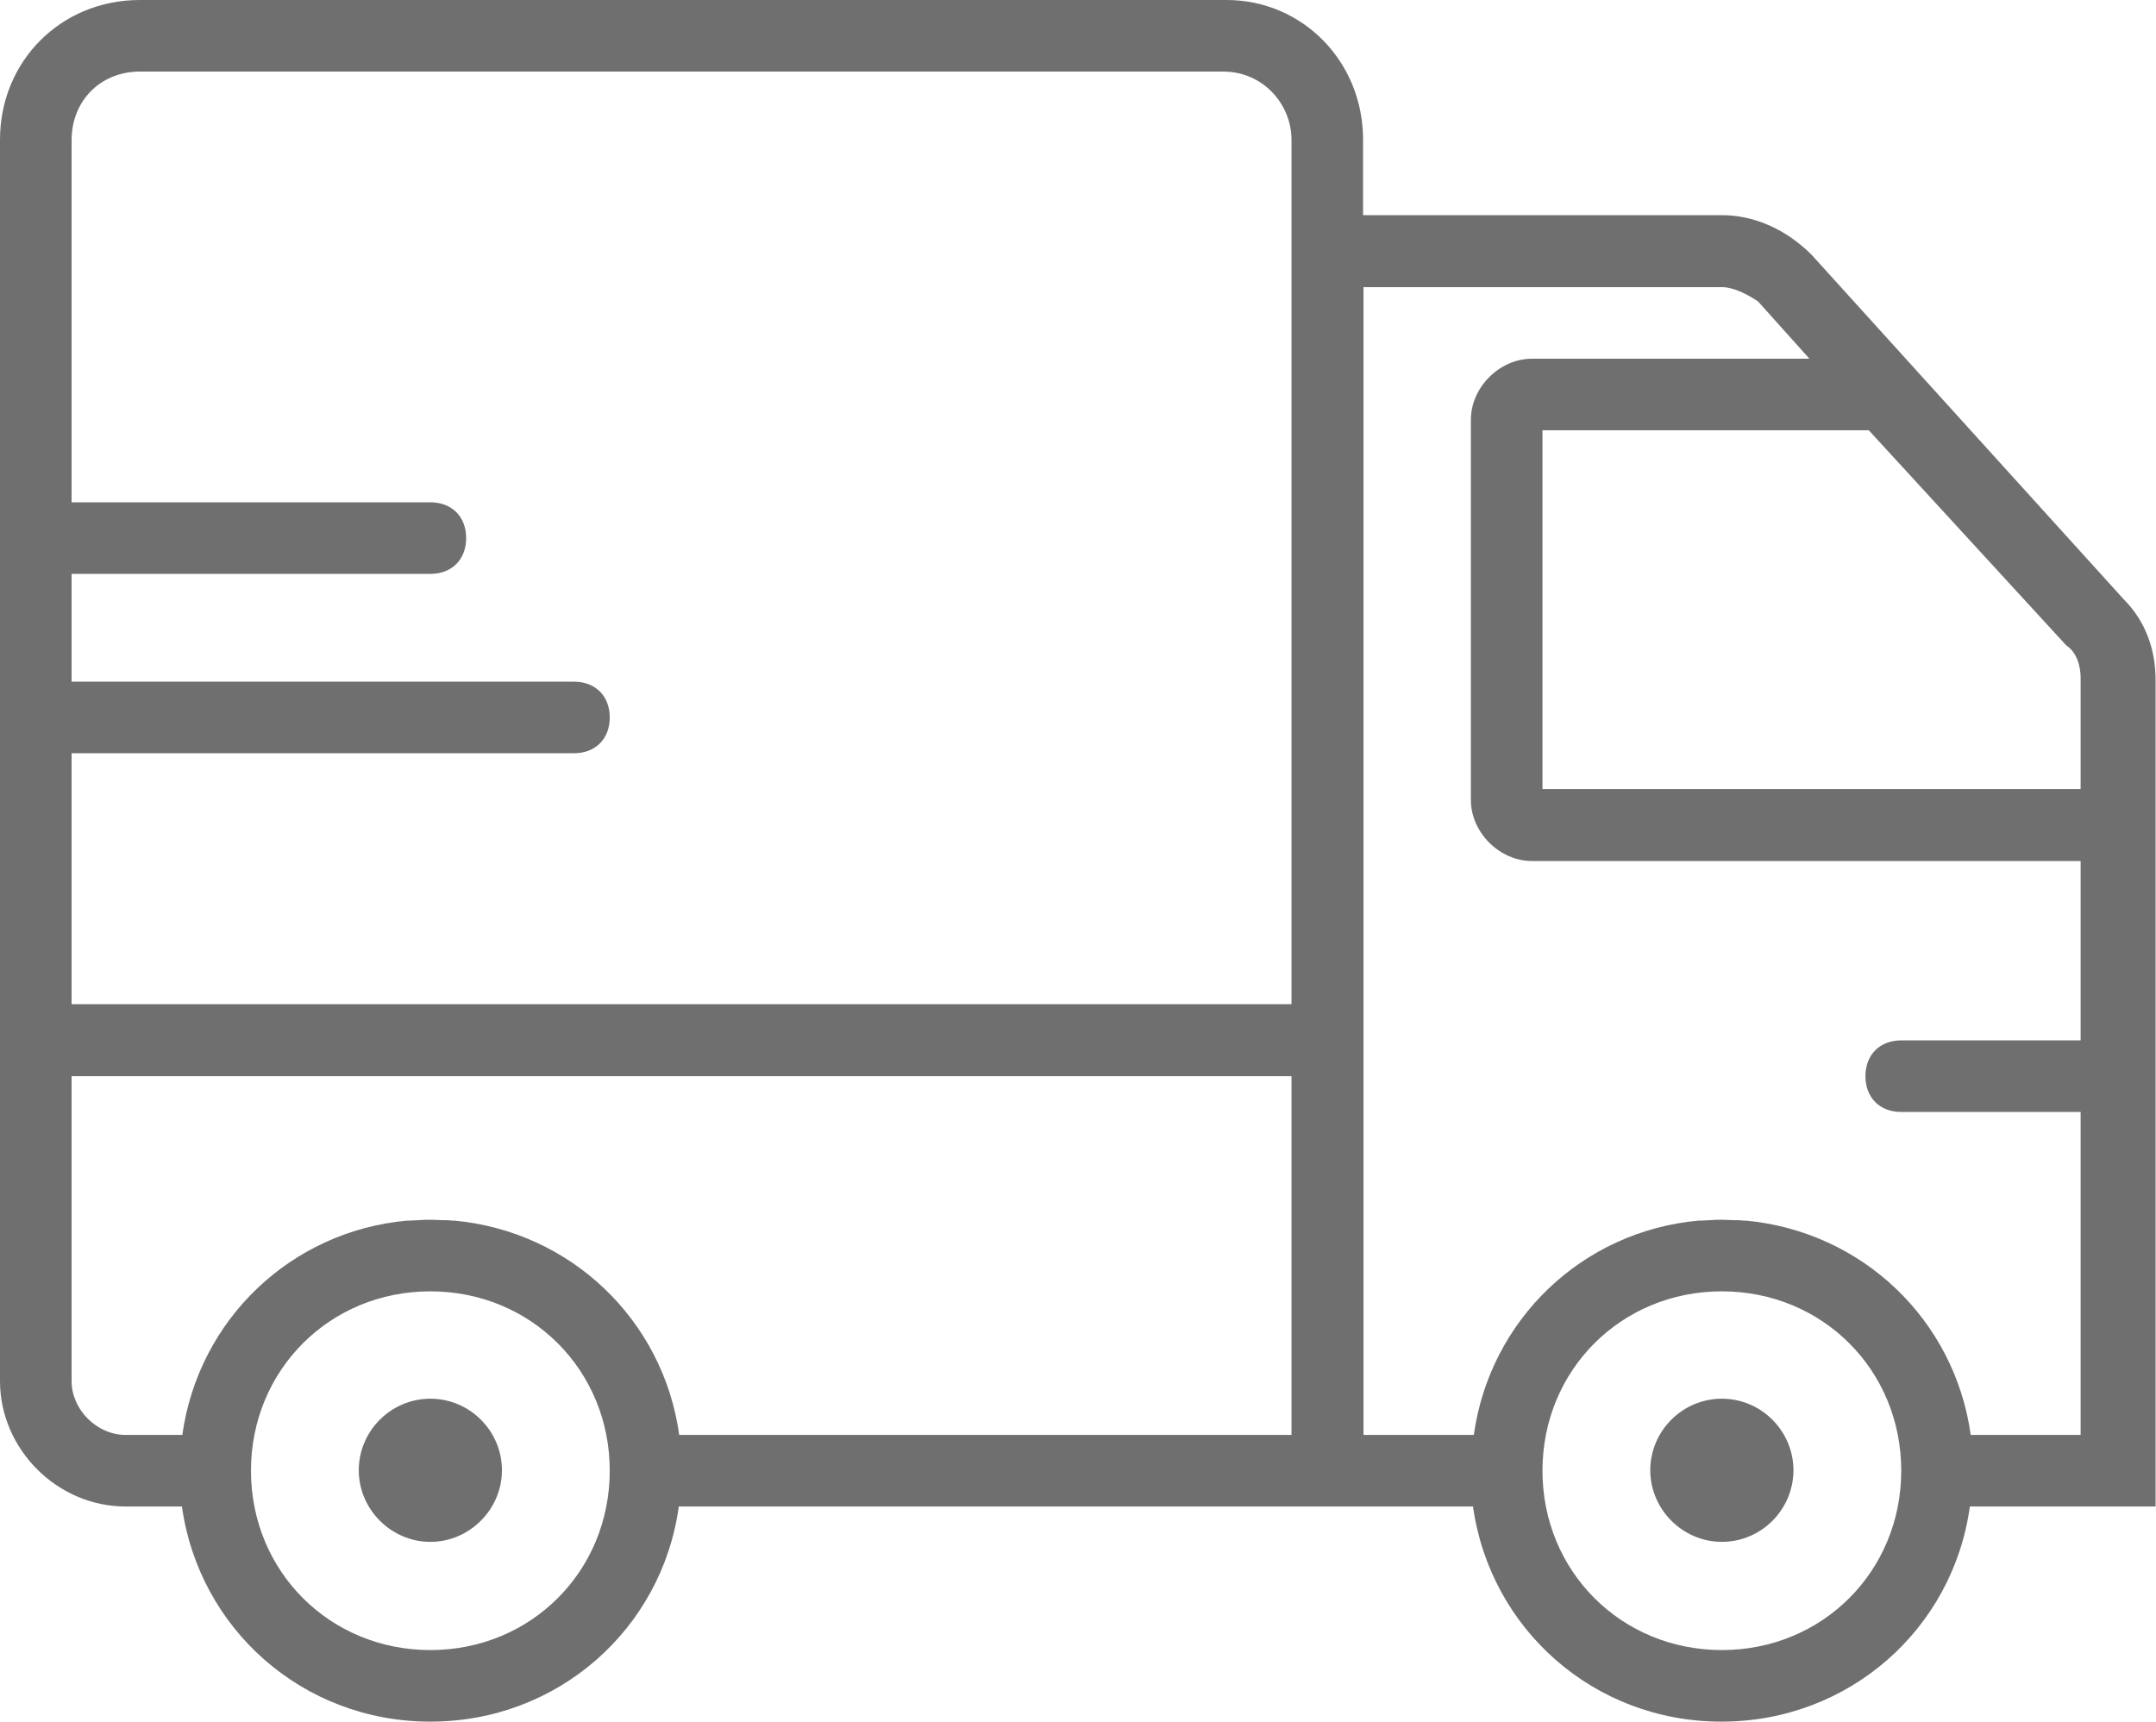 <?xml version="1.0" encoding="utf-8"?>
<!-- Generator: Adobe Illustrator 22.1.0, SVG Export Plug-In . SVG Version: 6.00 Build 0)  -->
<svg version="1.1" id="Layer_1" xmlns="http://www.w3.org/2000/svg" xmlns:xlink="http://www.w3.org/1999/xlink" x="0px" y="0px"
	 viewBox="0 0 512 408.9" style="enable-background:new 0 0 512 408.9;" xml:space="preserve">
<style type="text/css">
	.st0{fill:#6F6F6F;}
</style>
<g transform="translate(1 1)">
	<g>
		<g>
			<path class="st0" d="M503.3,141.3l-74.1-81.8c-6-6-13.6-9.4-21.3-9.4h-85.2V32.2c0-18.7-14.5-33.2-32.4-33.2H32.2
				C13.5-1-1,13.5-1,32.2v205.3v17V327c0,16.2,13.6,29.8,29.8,29.8h13.4c4.1,29.1,28.7,51.1,59,51.1s55-22,59-51.1h145.4h17h26.2
				c4.1,29.1,28.7,51.1,59,51.1s55-22,59-51.1h43.2h0.9V160.9C511,153.2,508.4,146.4,503.3,141.3z M489.7,152.3
				c2.6,1.7,3.4,5.1,3.4,7.7v26.4H365.3v-85.2h77.5L489.7,152.3z M16,177.9h119.3c5.1,0,8.5-3.4,8.5-8.5s-3.4-8.5-8.5-8.5H16v-25.6
				h85.2c5.1,0,8.5-3.4,8.5-8.5c0-5.1-3.4-8.5-8.5-8.5H16v-86C16,22.9,22.9,16,32.2,16h257.3c9.4,0,16.2,7.7,16.2,16.2v17.9v187.4
				H16V177.9z M101.2,390.9c-23.9,0-42.6-18.7-42.6-42.6c0-23.9,18.7-42.6,42.6-42.6c23.9,0,42.6,18.7,42.6,42.6
				S125.1,390.9,101.2,390.9z M305.7,339.8H160.3c-3.8-27.3-25.7-48.3-53.4-50.9c-0.2,0-0.4,0-0.6,0c-0.7-0.1-1.4-0.1-2.1-0.1
				c-1,0-1.9-0.1-2.9-0.1s-1.9,0-2.9,0.1c-0.7,0-1.4,0.1-2.1,0.1c-0.2,0-0.4,0-0.6,0c-27.7,2.5-49.6,23.6-53.4,50.9H28.8
				c-6.8,0-12.8-6-12.8-12.8v-72.4h289.7V339.8z M407.9,390.9c-23.9,0-42.6-18.7-42.6-42.6c0-23.9,18.7-42.6,42.6-42.6
				c23.9,0,42.6,18.7,42.6,42.6S431.8,390.9,407.9,390.9z M467,339.8c-3.8-27.3-25.7-48.3-53.4-50.9c-0.2,0-0.4,0-0.6,0
				c-0.7-0.1-1.4-0.1-2.1-0.1c-1,0-1.9-0.1-2.9-0.1s-1.9,0-2.9,0.1c-0.7,0-1.4,0.1-2.1,0.1c-0.2,0-0.4,0-0.6,0
				c-27.7,2.5-49.6,23.6-53.4,50.9h-26.2v-85.2v-17V67.2h85.2c2.6,0,6,1.7,8.5,3.4l12.2,13.6h-65.9c-7.7,0-14.5,6.8-14.5,14.5V189
				c0,7.7,6.8,14.5,14.5,14.5h130.3v42.6h-42.6c-5.1,0-8.5,3.4-8.5,8.5c0,5.1,3.4,8.5,8.5,8.5h42.6v76.7L467,339.8L467,339.8z"/>
			<path class="st0" d="M101.2,331.2c-9.4,0-17,7.7-17,17s7.7,17,17,17s17-7.7,17-17S110.6,331.2,101.2,331.2z"/>
			<path class="st0" d="M407.9,331.2c-9.4,0-17,7.7-17,17s7.7,17,17,17c9.4,0,17-7.7,17-17S417.3,331.2,407.9,331.2z"/>
		</g>
	</g>
</g>
</svg>
